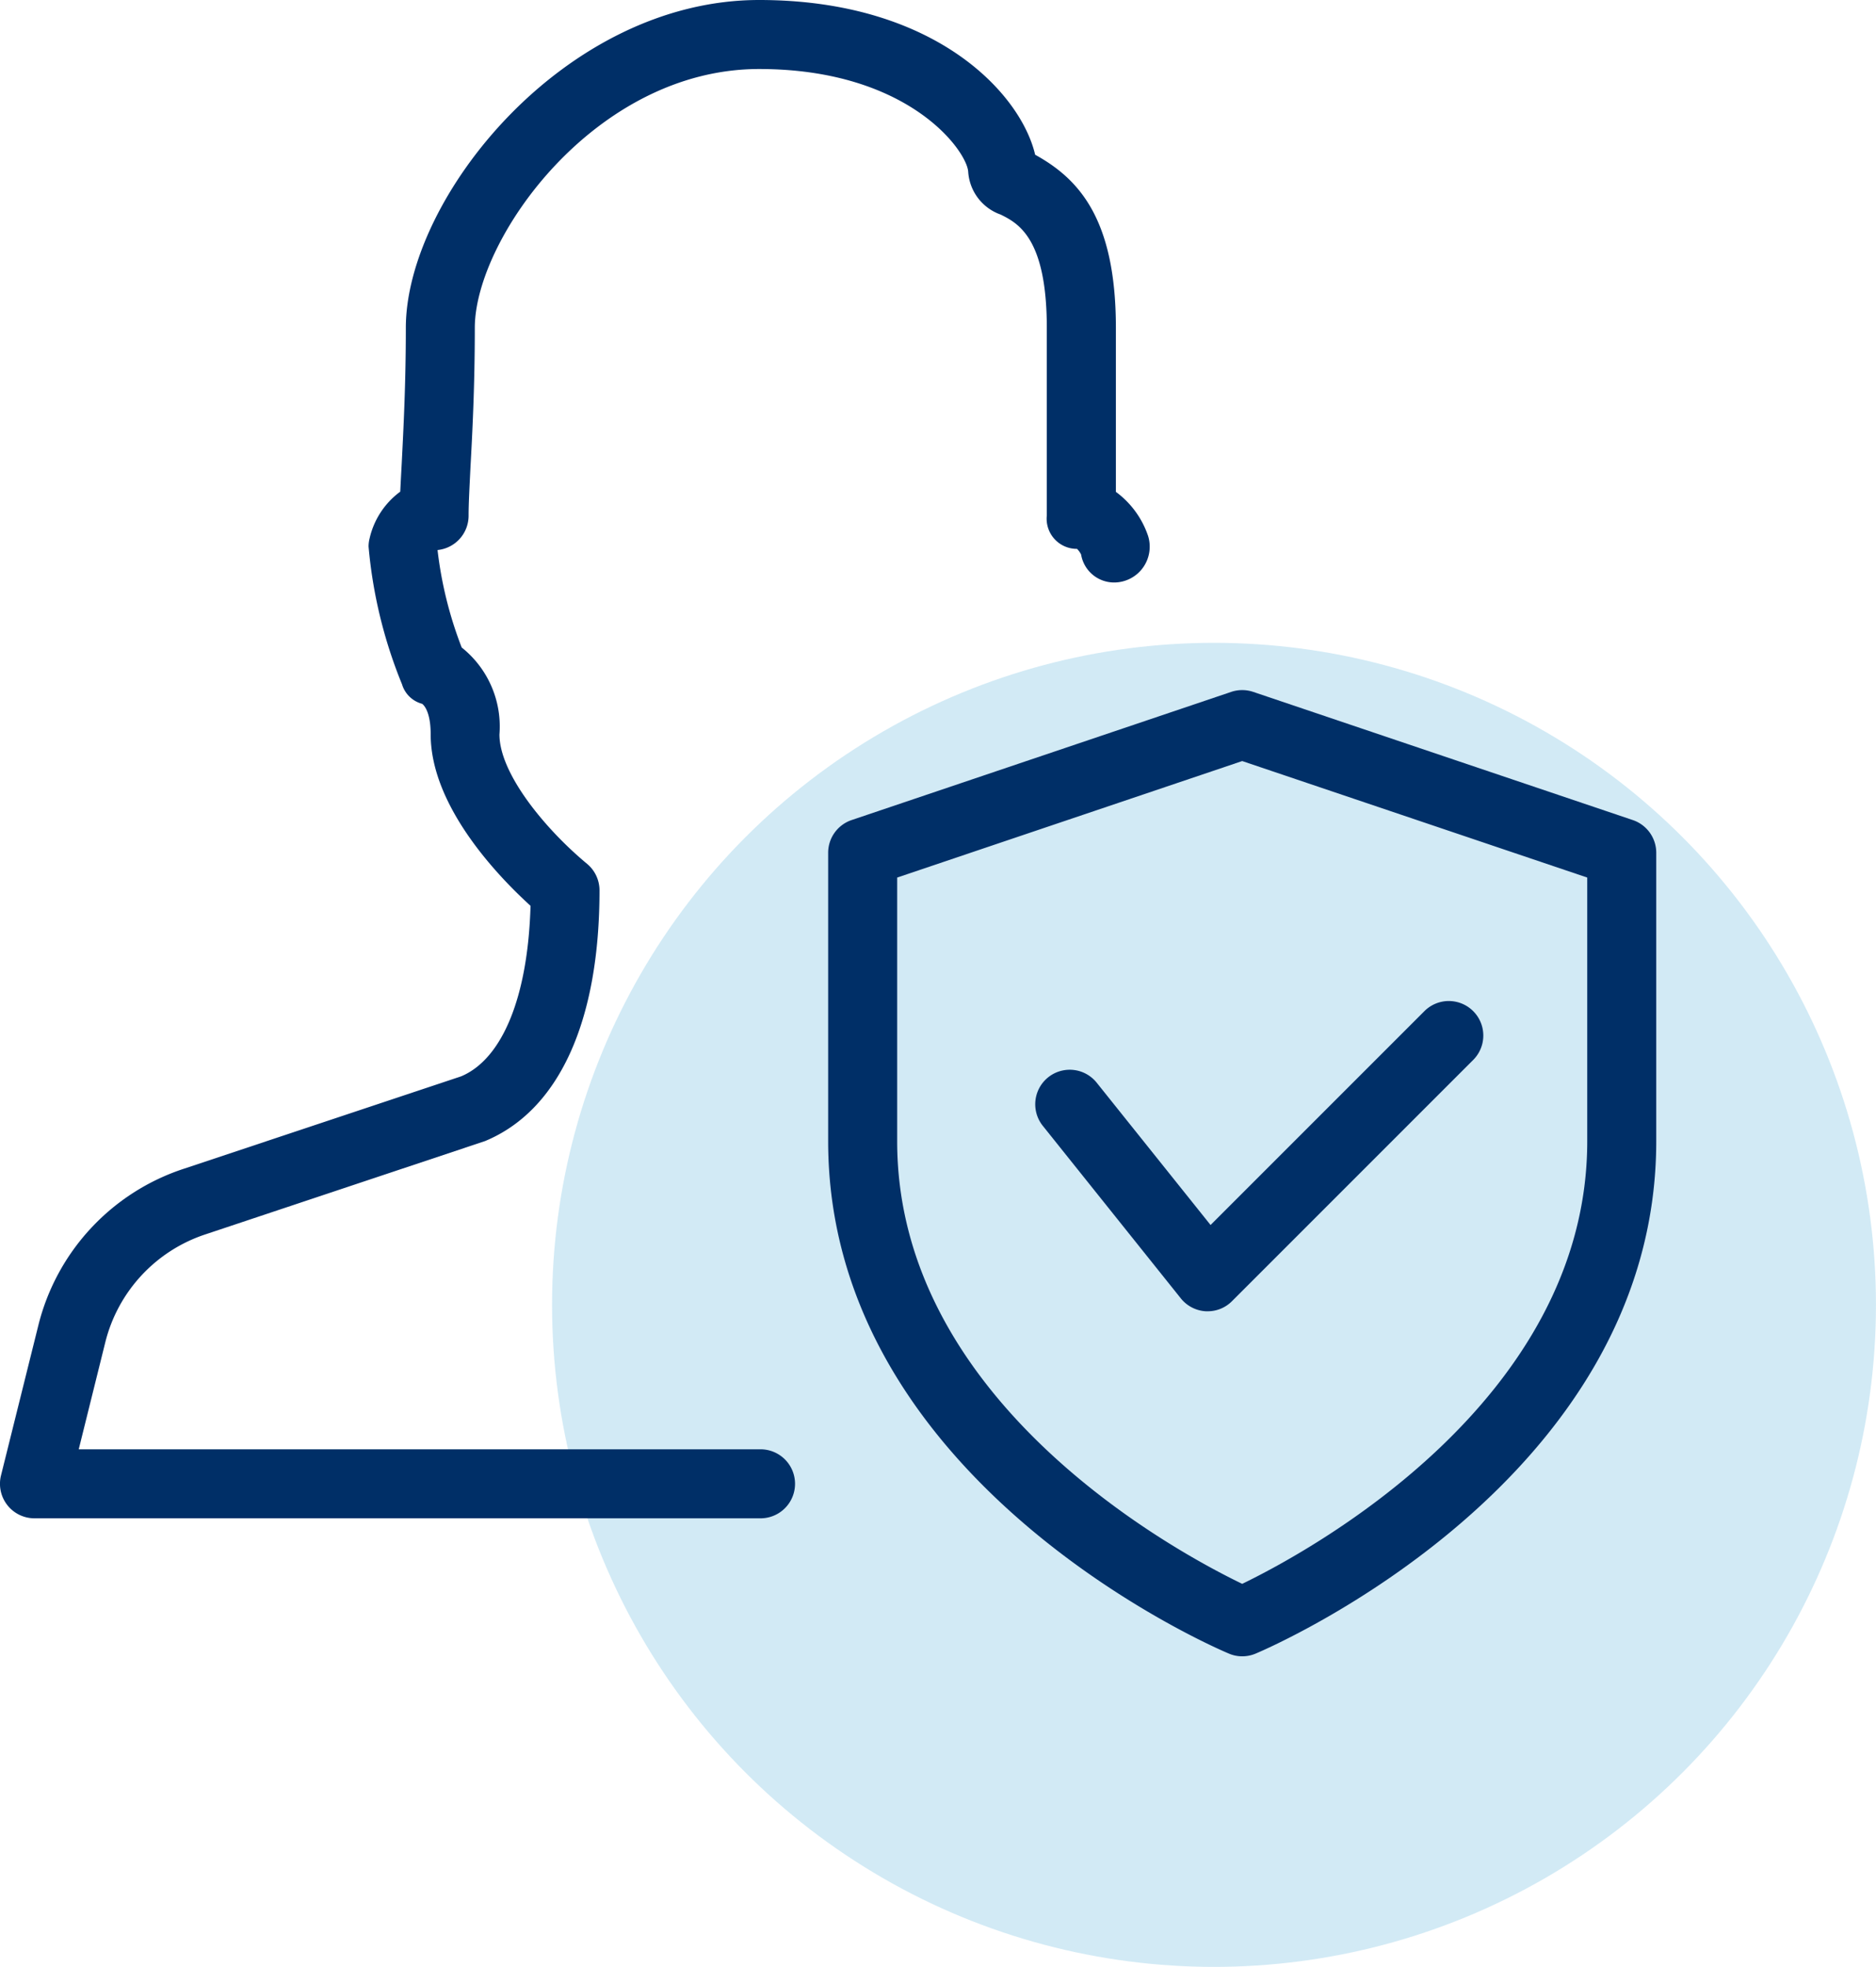 <svg xmlns="http://www.w3.org/2000/svg" width="54.371" height="57" viewBox="0 0 54.371 57">
  <g id="Group_47" data-name="Group 47" transform="translate(-1692 -246)">
    <circle id="Ellipse_1" data-name="Ellipse 1" cx="19.185" cy="19.185" r="19.185" transform="translate(1708 264.629)" fill="#67b8de" opacity="0.3"/>
    <g id="BG_Checks_icon" data-name="BG Checks icon" transform="translate(1692.001 246)">
      <g id="Group_43" data-name="Group 43" transform="translate(-0.001)">
        <path id="Path_156" data-name="Path 156" d="M22.041,44H1a1,1,0,0,1-.972-1.242l1.08-4.34A6.4,6.4,0,0,1,5.327,33.87l8.036-2.678c1.192-.5,1.936-2.294,2.012-4.942-.92-.836-2.894-2.876-2.894-4.968,0-.734-.246-.884-.248-.886a.83.83,0,0,1-.582-.564,13.687,13.687,0,0,1-.97-3.992.958.958,0,0,1,.03-.238,2.323,2.323,0,0,1,.888-1.354c.012-.24.026-.506.042-.8.05-.988.12-2.306.12-3.946C11.761,5.748,16.349,0,22,0c5.114,0,7.59,2.724,8,4.484,1.25.692,2.34,1.834,2.34,5.016v4.754a2.631,2.631,0,0,1,.93,1.268,1.007,1.007,0,0,1,.05.318,1.035,1.035,0,0,1-1,1.04.971.971,0,0,1-.988-.81.609.609,0,0,0-.118-.164.874.874,0,0,1-.876-.966V9.5c0-2.61-.838-3.032-1.338-3.282a1.412,1.412,0,0,1-.94-1.238C28.025,4.378,26.341,2,22,2c-4.76,0-8.24,4.932-8.24,7.5,0,1.684-.07,3.036-.126,4.05-.028.578-.054,1.044-.054,1.39a1,1,0,0,1-.9,1,11.438,11.438,0,0,0,.7,2.824,2.924,2.924,0,0,1,1.094,2.52c0,1.128,1.316,2.734,2.54,3.75a1,1,0,0,1,.36.77c0,3.8-1.178,6.376-3.318,7.264L5.957,35.77a4.416,4.416,0,0,0-2.908,3.136L2.281,42h19.76a1,1,0,0,1,0,2Z" transform="translate(0.001)" fill="#002f67"/>
      </g>
      <g id="Group_44" data-name="Group 44" transform="translate(24.001 19.999)">
        <path id="Path_157" data-name="Path 157" d="M24,38a.97.97,0,0,1-.388-.08C23.136,37.722,12,32.908,12,23.072V14.714a1,1,0,0,1,.68-.948l11-3.714a1,1,0,0,1,.64,0l11,3.714a1,1,0,0,1,.68.948v8.358c0,9.836-11.136,14.65-11.612,14.85A1,1,0,0,1,24,38ZM14,15.432v7.64c0,7.57,8.11,11.916,10,12.828,1.888-.914,10-5.276,10-12.828v-7.64L24,12.056Z" transform="translate(-12 -10)" fill="#002f67"/>
      </g>
      <g id="Group_45" data-name="Group 45" transform="translate(30.002 29)">
        <path id="Path_158" data-name="Path 158" d="M20,23.5a.47.47,0,0,1-.054,0,1,1,0,0,1-.726-.374l-4-5a1,1,0,0,1,1.562-1.25L20.082,21l6.21-6.21a1,1,0,0,1,1.414,1.414l-7,7A.988.988,0,0,1,20,23.5Z" transform="translate(-15 -14.5)" fill="#002f67"/>
      </g>
    </g>
  </g>
</svg>
